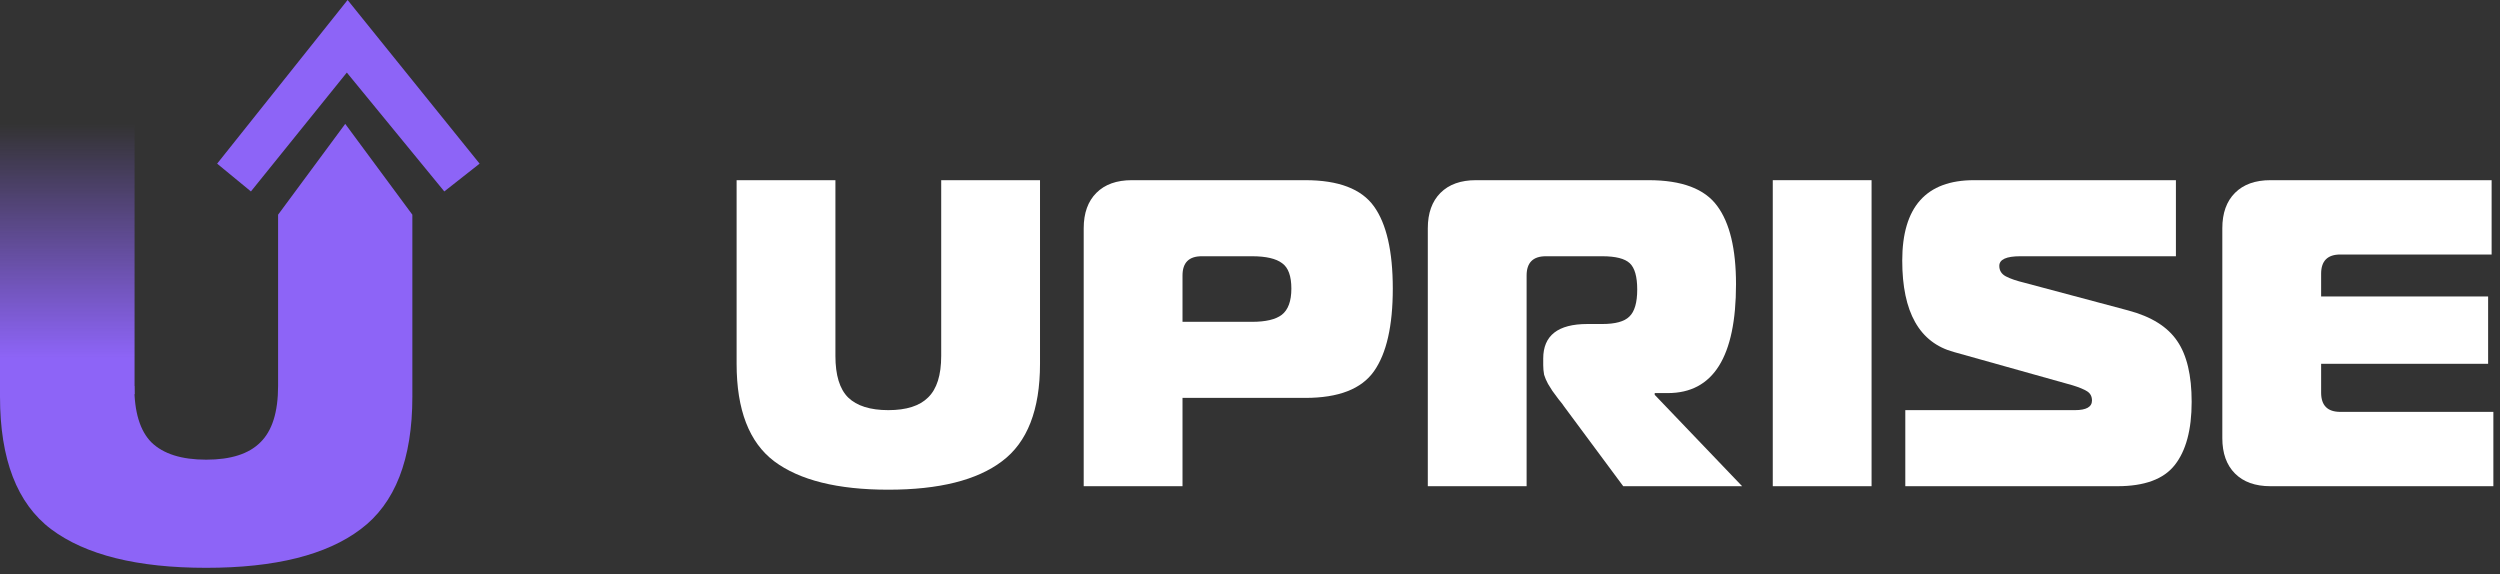 <svg width="222" height="51" viewBox="0 0 222 51" fill="none" xmlns="http://www.w3.org/2000/svg">
<rect x="0" y="0" width="222" height="51" fill="#333333" stroke="none"/>
<path d="M75.311 35.294C76.087 36.045 77.278 36.42 78.882 36.42C80.487 36.42 81.664 36.045 82.415 35.294C83.191 34.544 83.579 33.314 83.579 31.606V16H92.353V32.305C92.353 36.394 91.227 39.28 88.976 40.962C86.75 42.644 83.385 43.485 78.882 43.485C74.379 43.485 71.001 42.644 68.75 40.962C66.524 39.28 65.411 36.394 65.411 32.305V16H74.185V31.606C74.185 33.314 74.56 34.544 75.311 35.294Z" fill="white"/>
<path d="M105.007 43.175H96.233V20.27C96.233 18.924 96.608 17.876 97.359 17.126C98.109 16.375 99.158 16 100.503 16H115.915C118.866 16 120.897 16.776 122.01 18.329C123.123 19.882 123.68 22.315 123.68 25.628C123.68 28.94 123.123 31.386 122.01 32.965C120.897 34.544 118.866 35.333 115.915 35.333H105.007V43.175ZM105.007 28.578H111.179C112.396 28.578 113.276 28.371 113.819 27.957C114.388 27.517 114.673 26.741 114.673 25.628C114.673 24.515 114.401 23.764 113.858 23.376C113.314 22.962 112.421 22.755 111.179 22.755H106.715C105.576 22.755 105.007 23.324 105.007 24.463V28.578Z" fill="white"/>
<path d="M126.789 43.175V20.27C126.789 18.924 127.165 17.876 127.915 17.126C128.666 16.375 129.714 16 131.06 16H146.394C149.345 16 151.376 16.764 152.489 18.29C153.602 19.791 154.158 22.108 154.158 25.239C154.158 31.684 152.14 34.906 148.102 34.906H146.938V35.061L154.702 43.175H144.142L138.902 36.109C138.824 35.98 138.656 35.76 138.397 35.449C138.138 35.113 137.957 34.867 137.853 34.712C137.75 34.556 137.621 34.349 137.465 34.091C137.31 33.806 137.194 33.534 137.116 33.275C137.064 32.991 137.038 32.706 137.038 32.421V31.839C137.038 29.794 138.345 28.772 140.959 28.772H142.279C143.444 28.772 144.246 28.552 144.686 28.112C145.152 27.672 145.385 26.87 145.385 25.705C145.385 24.567 145.165 23.79 144.725 23.376C144.285 22.962 143.47 22.755 142.279 22.755H137.271C136.132 22.755 135.563 23.324 135.563 24.463V43.175H126.789Z" fill="white"/>
<path d="M166.195 43.175H157.422V16H166.195V43.175Z" fill="white"/>
<path d="M169.191 43.175V36.42H184.254C185.263 36.42 185.768 36.135 185.768 35.566C185.768 35.203 185.625 34.932 185.341 34.751C185.056 34.569 184.616 34.388 184.021 34.207L173.5 31.257C170.446 30.428 168.919 27.724 168.919 23.143C168.919 18.381 171.042 16 175.286 16H193.221V22.755H179.401C178.159 22.755 177.538 23.04 177.538 23.609C177.538 24.023 177.732 24.334 178.12 24.541C178.508 24.748 179.078 24.942 179.828 25.123L188.99 27.569C191.034 28.112 192.484 29.018 193.338 30.286C194.192 31.528 194.619 33.327 194.619 35.682C194.619 38.167 194.114 40.043 193.105 41.311C192.121 42.554 190.426 43.175 188.019 43.175H169.191Z" fill="white"/>
<path d="M221.256 16V22.6H207.824C206.685 22.6 206.116 23.169 206.116 24.308V26.326H220.945V32.305H206.116V34.867C206.116 36.006 206.685 36.575 207.824 36.575H221.411V43.175H201.613C200.267 43.175 199.219 42.8 198.468 42.049C197.717 41.298 197.342 40.25 197.342 38.904V20.27C197.342 18.924 197.717 17.876 198.468 17.126C199.219 16.375 200.267 16 201.613 16H221.256Z" fill="white"/>
<path d="M13.455 39.289C14.51 40.309 16.128 40.819 18.309 40.819C20.49 40.819 22.091 40.309 23.111 39.289C24.166 38.269 24.694 36.598 24.694 34.276V19.065L30.656 11L36.618 19.065V35.226C36.618 40.784 35.088 44.706 32.028 46.992C29.003 49.279 24.43 50.422 18.309 50.422C12.188 50.422 7.598 49.279 4.538 46.992C1.513 44.706 0 40.784 0 35.226V34.276H11.925C11.925 36.598 12.435 38.269 13.455 39.289Z" fill="#8D64F7"/>
<path d="M22.281 17L19.282 14.532L30.867 0L42.589 14.532L39.454 17L30.798 6.444L22.281 17Z" fill="#8D64F7"/>
<path d="M0 8H11.949V35H0V8Z" fill="url(#paint0_linear_1_299)"/>
<defs>
<linearGradient id="paint0_linear_1_299" x1="5.975" y1="11" x2="5.975" y2="33.5" gradientUnits="userSpaceOnUse">
<stop stop-color="#8D64F7" stop-opacity="0"/>
<stop offset="0.924" stop-color="#8D64F7"/>
</linearGradient>
</defs>
</svg>
